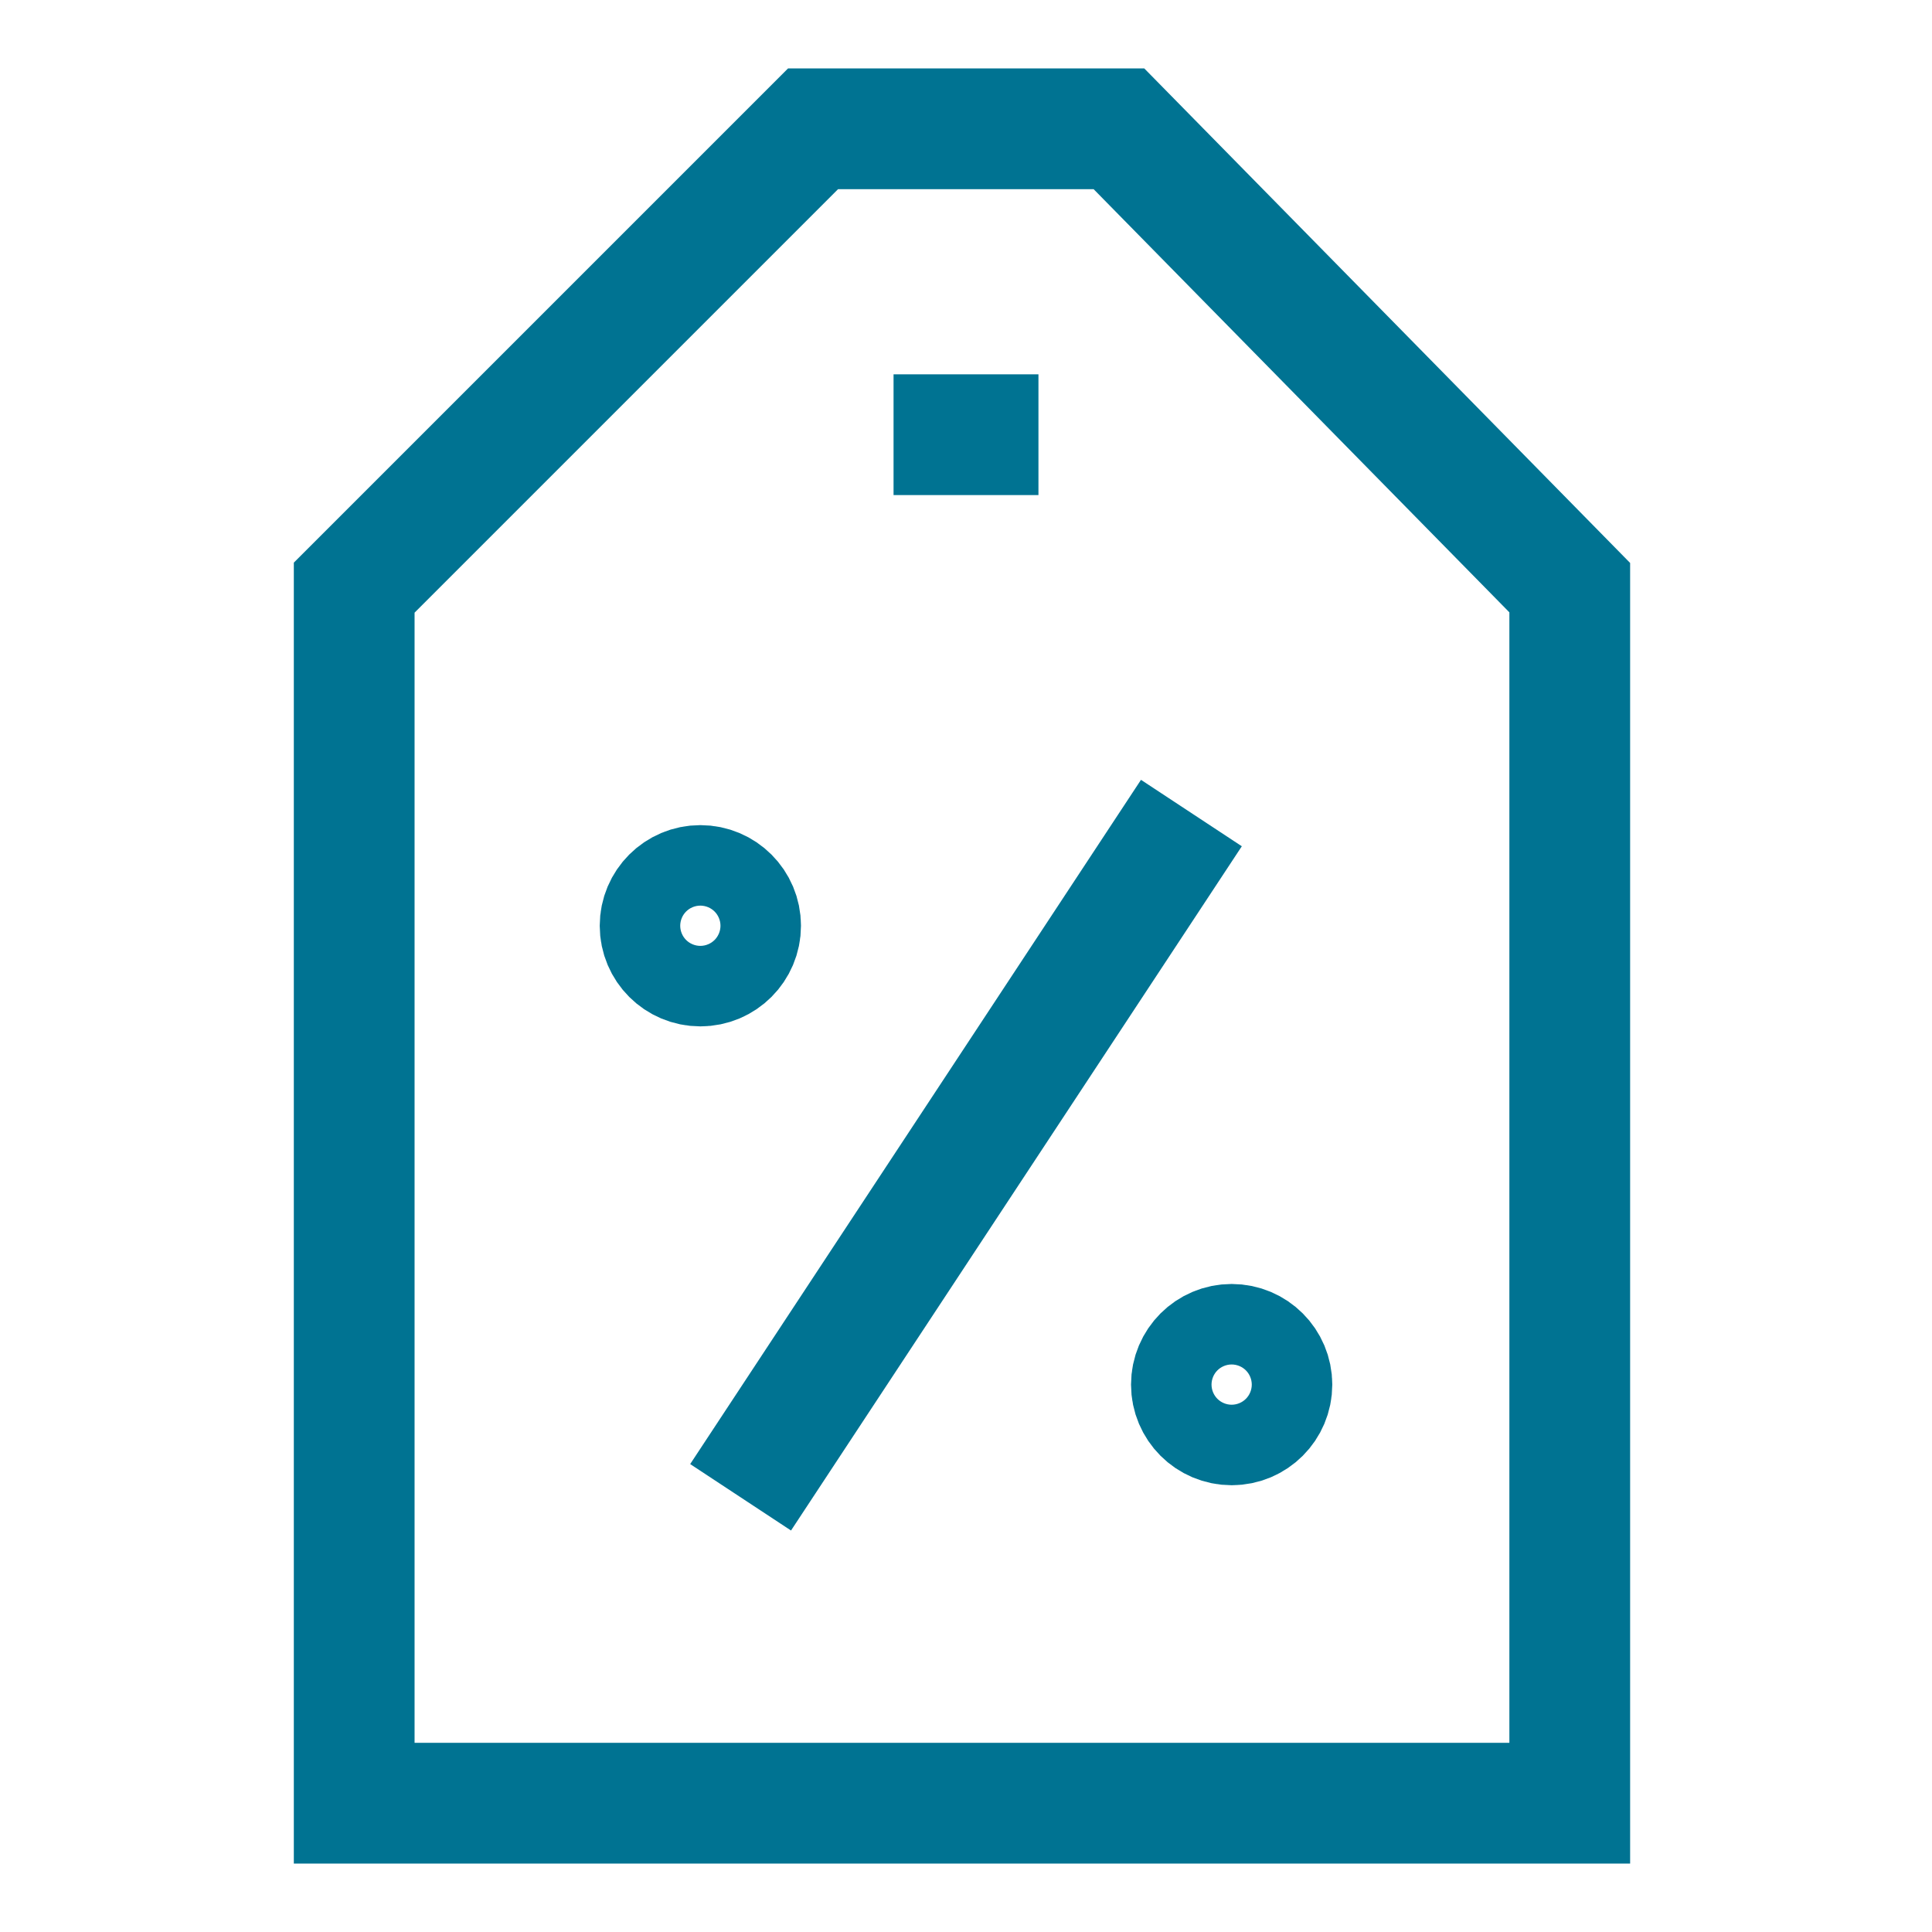 <svg xmlns="http://www.w3.org/2000/svg" xmlns:xlink="http://www.w3.org/1999/xlink" id="Layer_1" x="0px" y="0px" viewBox="0 0 24 24" style="enable-background:new 0 0 24 24;" xml:space="preserve"><style type="text/css">	.st0{fill:none;stroke:#007392;stroke-width:1.5;stroke-miterlimit:10;}</style><g id="discount">	<polygon class="st0" points="19.5,22.4 4.4,22.4 4.4,7.3 10.1,1.6 13.9,1.6 19.5,7.3  "></polygon>	<line class="st0" x1="11.1" y1="5.4" x2="12.9" y2="5.4"></line>	<line class="st0" x1="14.8" y1="10.1" x2="9.2" y2="18.6"></line>	<circle class="st0" cx="8.7" cy="11.5" r="0.5"></circle>	<circle class="st0" cx="15.3" cy="17.2" r="0.5"></circle></g></svg>